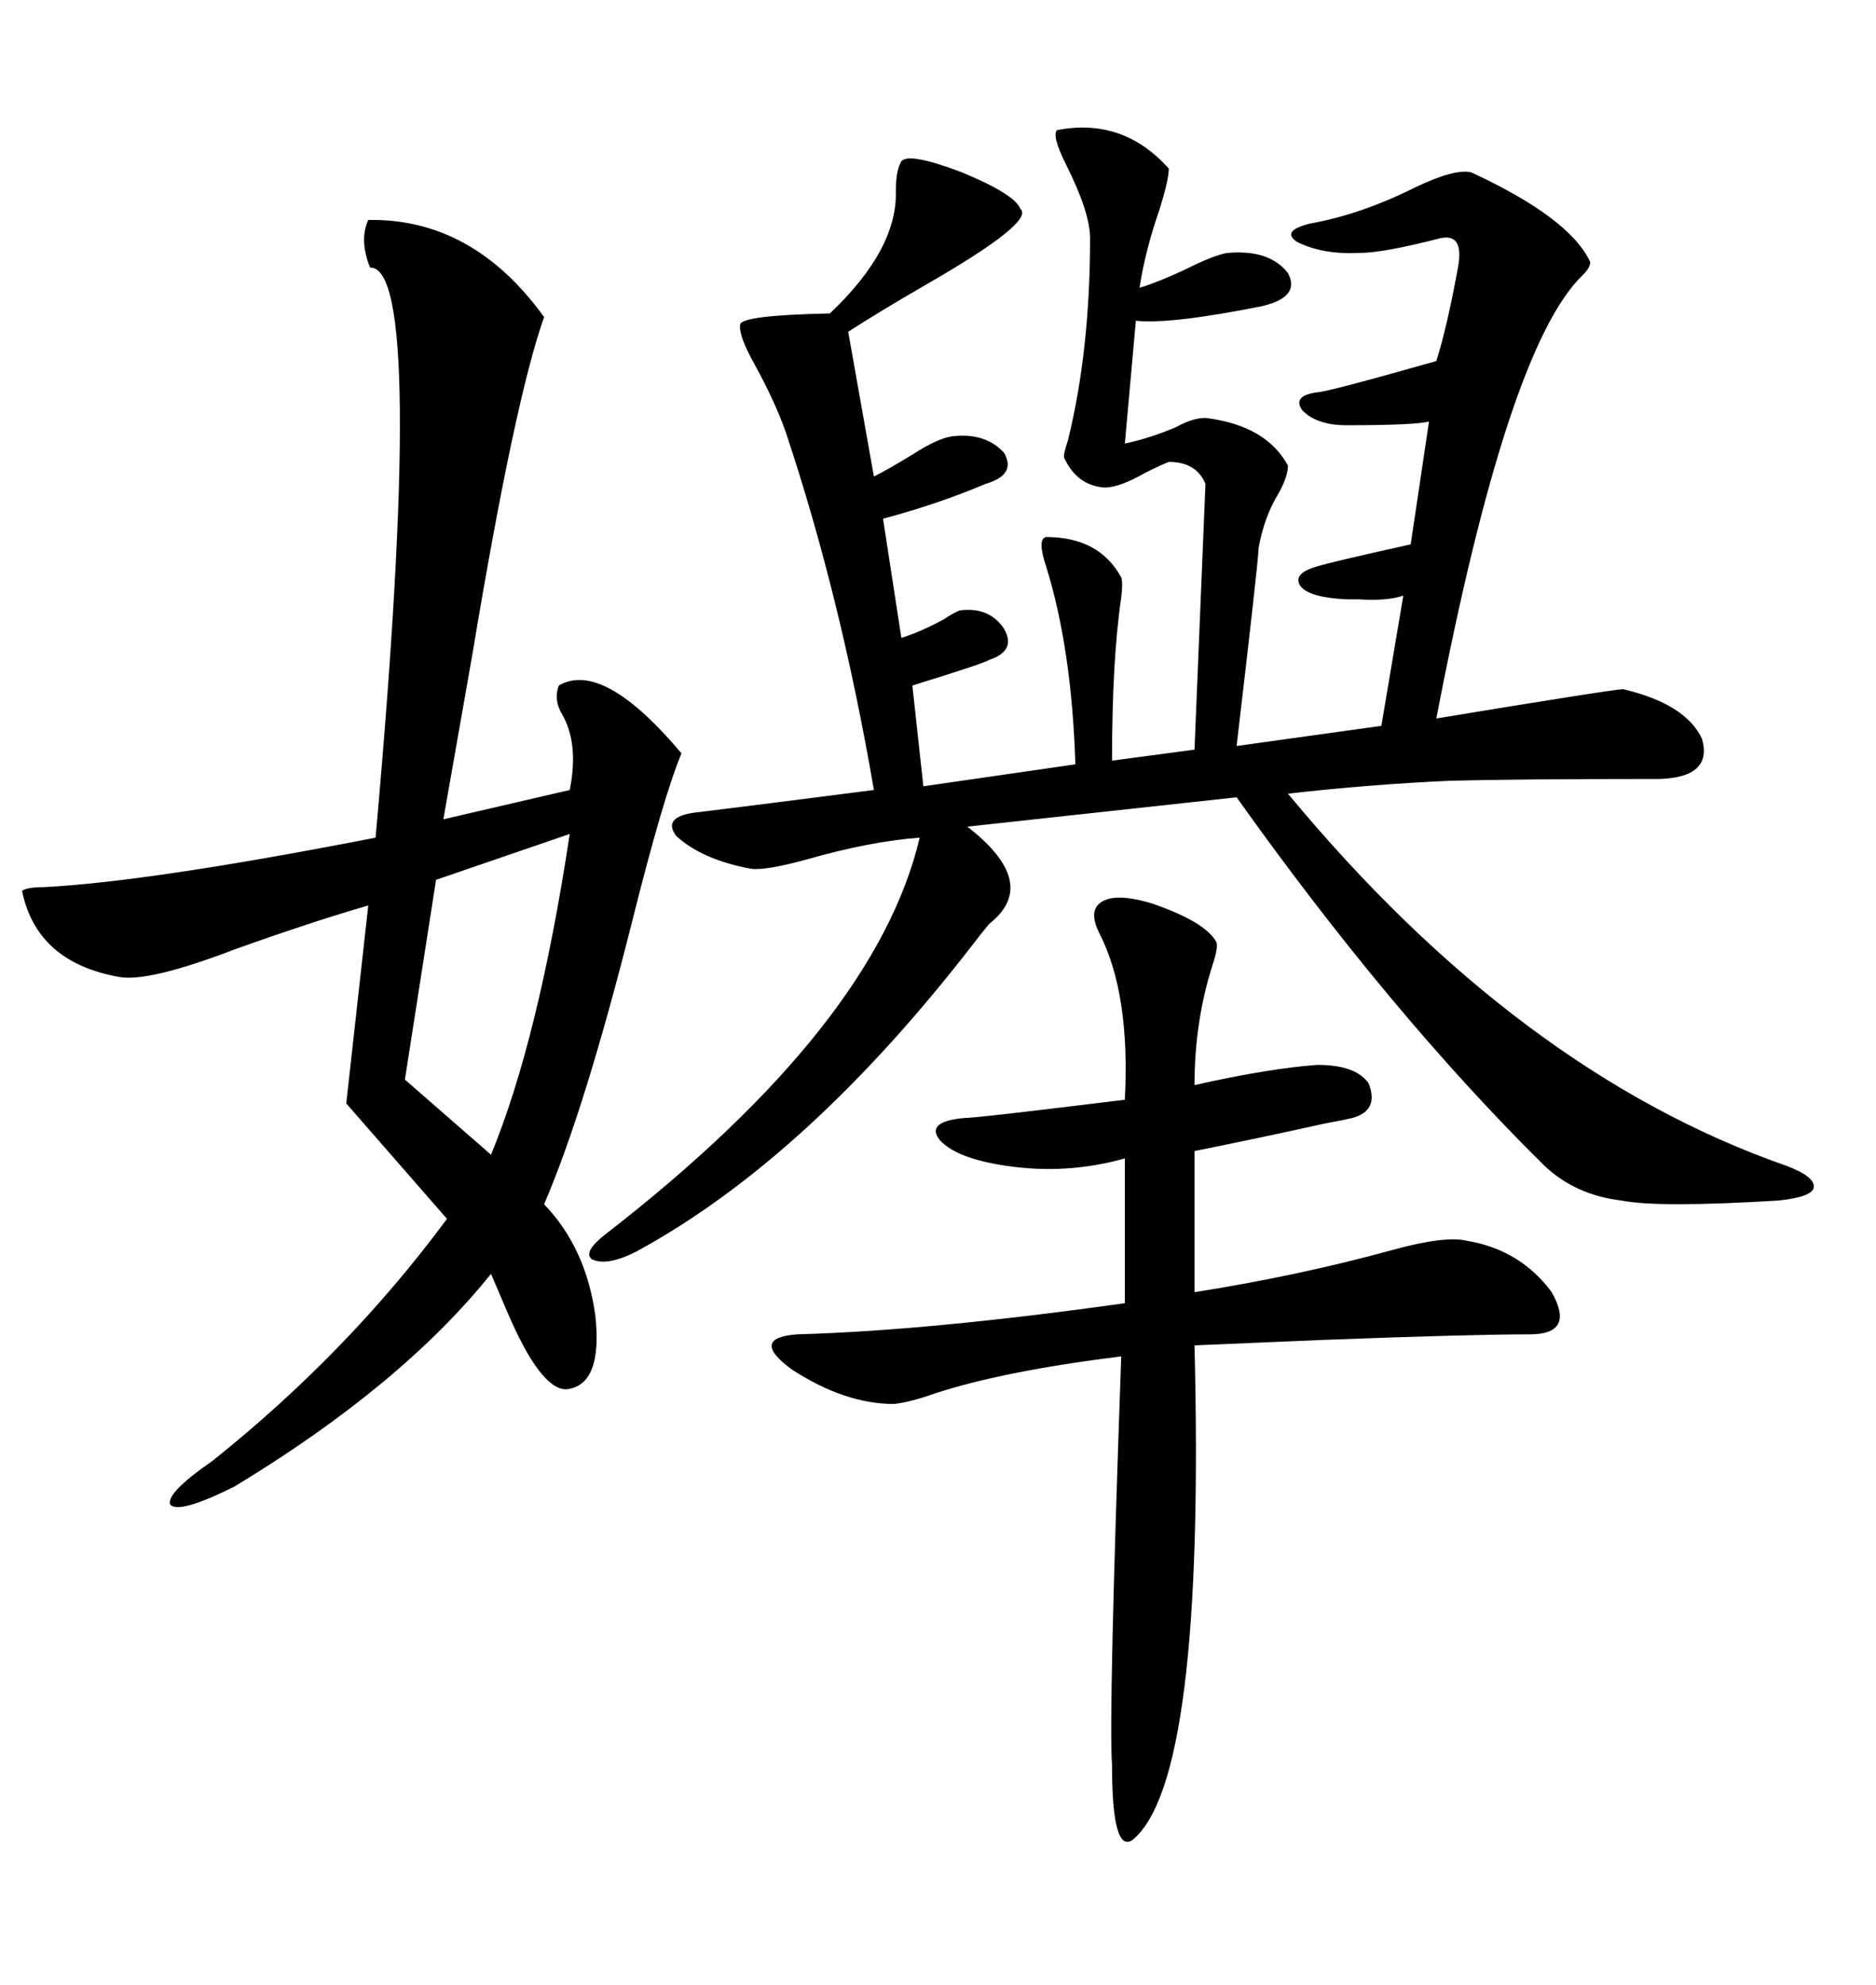 <svg xmlns="http://www.w3.org/2000/svg" xmlns:xlink="http://www.w3.org/1999/xlink" width="300" height="317.285"><path d="M169.04 20.80L169.04 20.80Q179.59 18.75 186.91 26.95L186.91 26.95Q186.91 28.71 185.45 33.40L185.45 33.40Q183.11 40.14 182.23 46.00L182.23 46.00Q185.16 45.12 189.55 43.07L189.55 43.07Q194.24 40.72 196.29 40.43L196.29 40.43Q203.03 39.84 205.96 43.65L205.96 43.65Q208.01 47.46 201.86 48.93L201.86 48.93Q187.21 51.86 181.64 51.27L181.64 51.27L179.88 70.90Q183.98 70.02 188.09 68.26L188.09 68.26Q190.72 66.80 192.77 66.80L192.77 66.80Q202.44 67.97 205.96 74.41L205.96 74.41Q205.96 76.17 204.49 78.81L204.49 78.81Q202.15 82.62 201.27 87.60L201.27 87.60Q201.27 89.36 197.75 119.24L197.75 119.24L220.90 116.02L224.41 95.21Q221.78 96.09 217.38 95.80L217.38 95.80Q215.92 95.80 215.33 95.80L215.33 95.80Q209.47 95.51 208.01 93.75L208.01 93.75Q206.54 91.70 210.64 90.53L210.64 90.53Q212.40 89.94 225.59 87.01L225.59 87.01L228.52 67.38Q226.17 67.97 215.33 67.97L215.33 67.97Q210.64 67.97 208.30 65.63L208.30 65.63Q206.54 63.28 210.64 62.70L210.64 62.70Q212.11 62.70 229.69 57.71L229.69 57.71Q231.45 52.15 233.20 42.48L233.20 42.48Q234.08 37.21 230.27 38.09L230.27 38.09Q221.19 40.43 217.38 40.43L217.38 40.43Q211.52 40.72 207.42 38.67L207.42 38.67Q204.79 36.91 209.47 35.74L209.47 35.74Q217.68 34.28 226.46 29.88L226.46 29.88Q232.62 26.95 235.25 27.54L235.25 27.54Q251.07 34.86 254.30 41.89L254.30 41.89Q254.30 42.77 253.13 43.95L253.13 43.95Q241.11 55.37 229.69 114.84L229.69 114.84Q258.11 110.16 259.57 110.16L259.57 110.16Q269.53 112.50 272.17 118.07L272.17 118.07Q273.93 124.22 265.43 124.51L265.43 124.51Q242.58 124.51 231.74 124.80L231.74 124.80Q218.85 125.39 205.96 126.86L205.96 126.86Q242.87 171.39 285.64 186.33L285.64 186.33Q290.33 188.09 290.04 189.84L290.04 189.84Q289.75 191.31 284.47 191.89L284.47 191.89Q265.14 193.07 259.28 191.89L259.28 191.89Q251.95 191.02 246.97 186.33L246.97 186.33Q222.36 162.01 197.75 127.44L197.75 127.44L154.69 132.13Q166.41 141.21 158.20 147.66L158.20 147.66Q156.74 149.41 155.86 150.59L155.86 150.59Q129.20 185.16 101.66 200.10L101.66 200.10Q96.97 202.44 94.63 201.27L94.63 201.27Q93.16 200.10 96.97 197.17L96.97 197.17Q140.04 163.77 147.07 133.89L147.07 133.89Q139.16 134.47 128.91 137.40L128.91 137.40Q122.46 139.16 120.12 138.87L120.12 138.87Q112.21 137.40 108.11 133.59L108.11 133.59Q105.76 130.37 111.91 129.79L111.91 129.79Q121.58 128.61 139.75 126.27L139.75 126.27Q134.47 95.51 125.68 69.14L125.68 69.14Q123.93 64.16 120.70 58.30L120.70 58.30Q118.07 53.61 118.36 51.86L118.36 51.86Q118.65 50.39 132.71 50.10L132.71 50.10Q143.55 39.84 143.26 30.47L143.26 30.47Q143.26 27.25 144.14 25.78L144.14 25.78Q145.31 24.32 153.81 27.54L153.81 27.54Q162.30 31.05 163.18 33.40L163.18 33.40Q165.53 35.45 148.24 45.41L148.24 45.41Q140.63 49.80 135.64 53.03L135.64 53.03L139.75 76.17Q142.09 75 145.90 72.66L145.90 72.66Q150 70.02 152.34 69.73L152.34 69.73Q157.62 69.14 160.55 72.36L160.55 72.36Q162.60 75.88 157.62 77.34L157.62 77.34Q150 80.57 141.21 82.91L141.21 82.91L144.14 101.95Q147.07 101.07 150.88 99.02L150.88 99.02Q152.64 97.85 153.52 97.56L153.52 97.56Q158.20 96.97 160.55 100.49L160.55 100.49Q162.60 104.00 158.20 105.47L158.20 105.47Q157.32 106.05 145.90 109.57L145.90 109.57L147.66 125.68L171.97 122.17Q171.39 103.71 167.29 90.53L167.29 90.53Q165.82 86.13 167.29 85.84L167.29 85.84Q175.78 85.84 179.30 92.29L179.30 92.29Q179.59 93.16 179.30 95.51L179.30 95.51Q177.83 105.47 177.83 121.58L177.83 121.58L191.02 119.82L192.77 77.34Q191.31 73.83 186.91 73.83L186.91 73.83Q185.45 74.41 183.11 75.59L183.11 75.59Q179.00 77.93 176.66 77.93L176.66 77.93Q172.27 77.64 170.21 73.24L170.21 73.24Q169.92 72.95 170.80 70.31L170.80 70.31Q174.32 55.96 174.32 38.09L174.32 38.09Q174.32 33.98 170.51 26.37L170.51 26.37Q168.16 21.68 169.04 20.80ZM58.89 35.16L58.89 35.16Q75.59 34.86 87.01 50.68L87.01 50.68Q82.32 63.87 75.59 104.30L75.59 104.30Q72.66 121.00 70.90 130.96L70.90 130.96L91.11 126.27Q92.58 118.95 89.94 114.26L89.94 114.26Q88.48 111.91 89.36 109.57L89.36 109.57Q96.39 105.47 108.98 120.41L108.98 120.41Q106.05 127.44 101.07 147.36L101.07 147.36Q93.46 177.54 87.01 192.48L87.01 192.48Q93.75 199.51 95.21 210.35L95.21 210.35Q96.39 221.48 90.53 222.07L90.53 222.07Q86.43 222.07 81.15 209.77L81.15 209.77Q79.39 205.66 78.52 203.61L78.52 203.61Q64.16 221.48 37.50 237.60L37.50 237.60Q28.71 241.99 27.25 240.53L27.25 240.53Q26.37 238.77 33.98 233.50L33.98 233.50Q55.66 216.21 71.48 194.82L71.48 194.82L55.37 176.37L58.89 144.73Q49.80 147.36 37.50 151.76L37.50 151.76Q23.73 157.03 19.04 156.15L19.04 156.15Q5.86 153.81 3.52 142.38L3.52 142.38Q4.39 141.80 7.03 141.80L7.03 141.80Q24.02 140.92 60.06 133.89L60.06 133.89Q68.26 42.48 59.18 42.77L59.18 42.77Q57.42 38.38 58.89 35.16ZM175.49 144.73L175.49 144.73Q177.54 142.38 184.28 144.43L184.28 144.43Q192.77 147.36 194.53 150.59L194.53 150.59Q194.82 151.46 193.95 154.10L193.95 154.10Q191.02 163.18 191.02 173.44L191.02 173.44Q202.73 170.80 210.64 170.21L210.64 170.21Q216.80 170.21 218.85 173.14L218.85 173.14Q220.61 177.54 216.21 178.71L216.21 178.71Q215.04 179.00 211.82 179.59L211.82 179.59Q201.27 181.93 191.02 183.98L191.02 183.98L191.02 206.54Q207.71 203.91 222.66 199.80L222.66 199.80Q231.15 197.46 234.67 198.34L234.67 198.34Q243.16 199.80 248.14 206.54L248.14 206.54Q251.95 213.28 244.63 213.28L244.63 213.28Q235.25 213.28 211.82 214.16L211.82 214.16Q198.05 214.75 191.02 215.04L191.02 215.04Q192.77 284.77 181.05 294.14L181.05 294.14Q177.83 296.19 177.83 282.13L177.83 282.13Q177.25 274.51 179.30 216.80L179.30 216.80Q160.55 219.14 149.71 222.66L149.71 222.66Q145.61 224.12 142.97 224.41L142.97 224.41Q135.06 224.41 126.56 218.85L126.56 218.85Q119.82 213.87 127.44 213.28L127.44 213.28Q148.54 212.70 179.88 208.30L179.88 208.30L179.88 185.16Q170.51 187.79 160.84 186.33L160.84 186.33Q152.93 185.16 150.29 182.23L150.29 182.23Q147.95 179.30 154.10 178.71L154.10 178.71Q156.15 178.71 179.88 175.78L179.88 175.78Q180.76 158.79 175.78 149.12L175.78 149.12Q174.32 146.19 175.49 144.73ZM91.11 133.30L91.11 133.30L69.73 140.63L64.75 172.56L78.52 184.57Q86.13 166.11 91.11 133.30Z"/></svg>